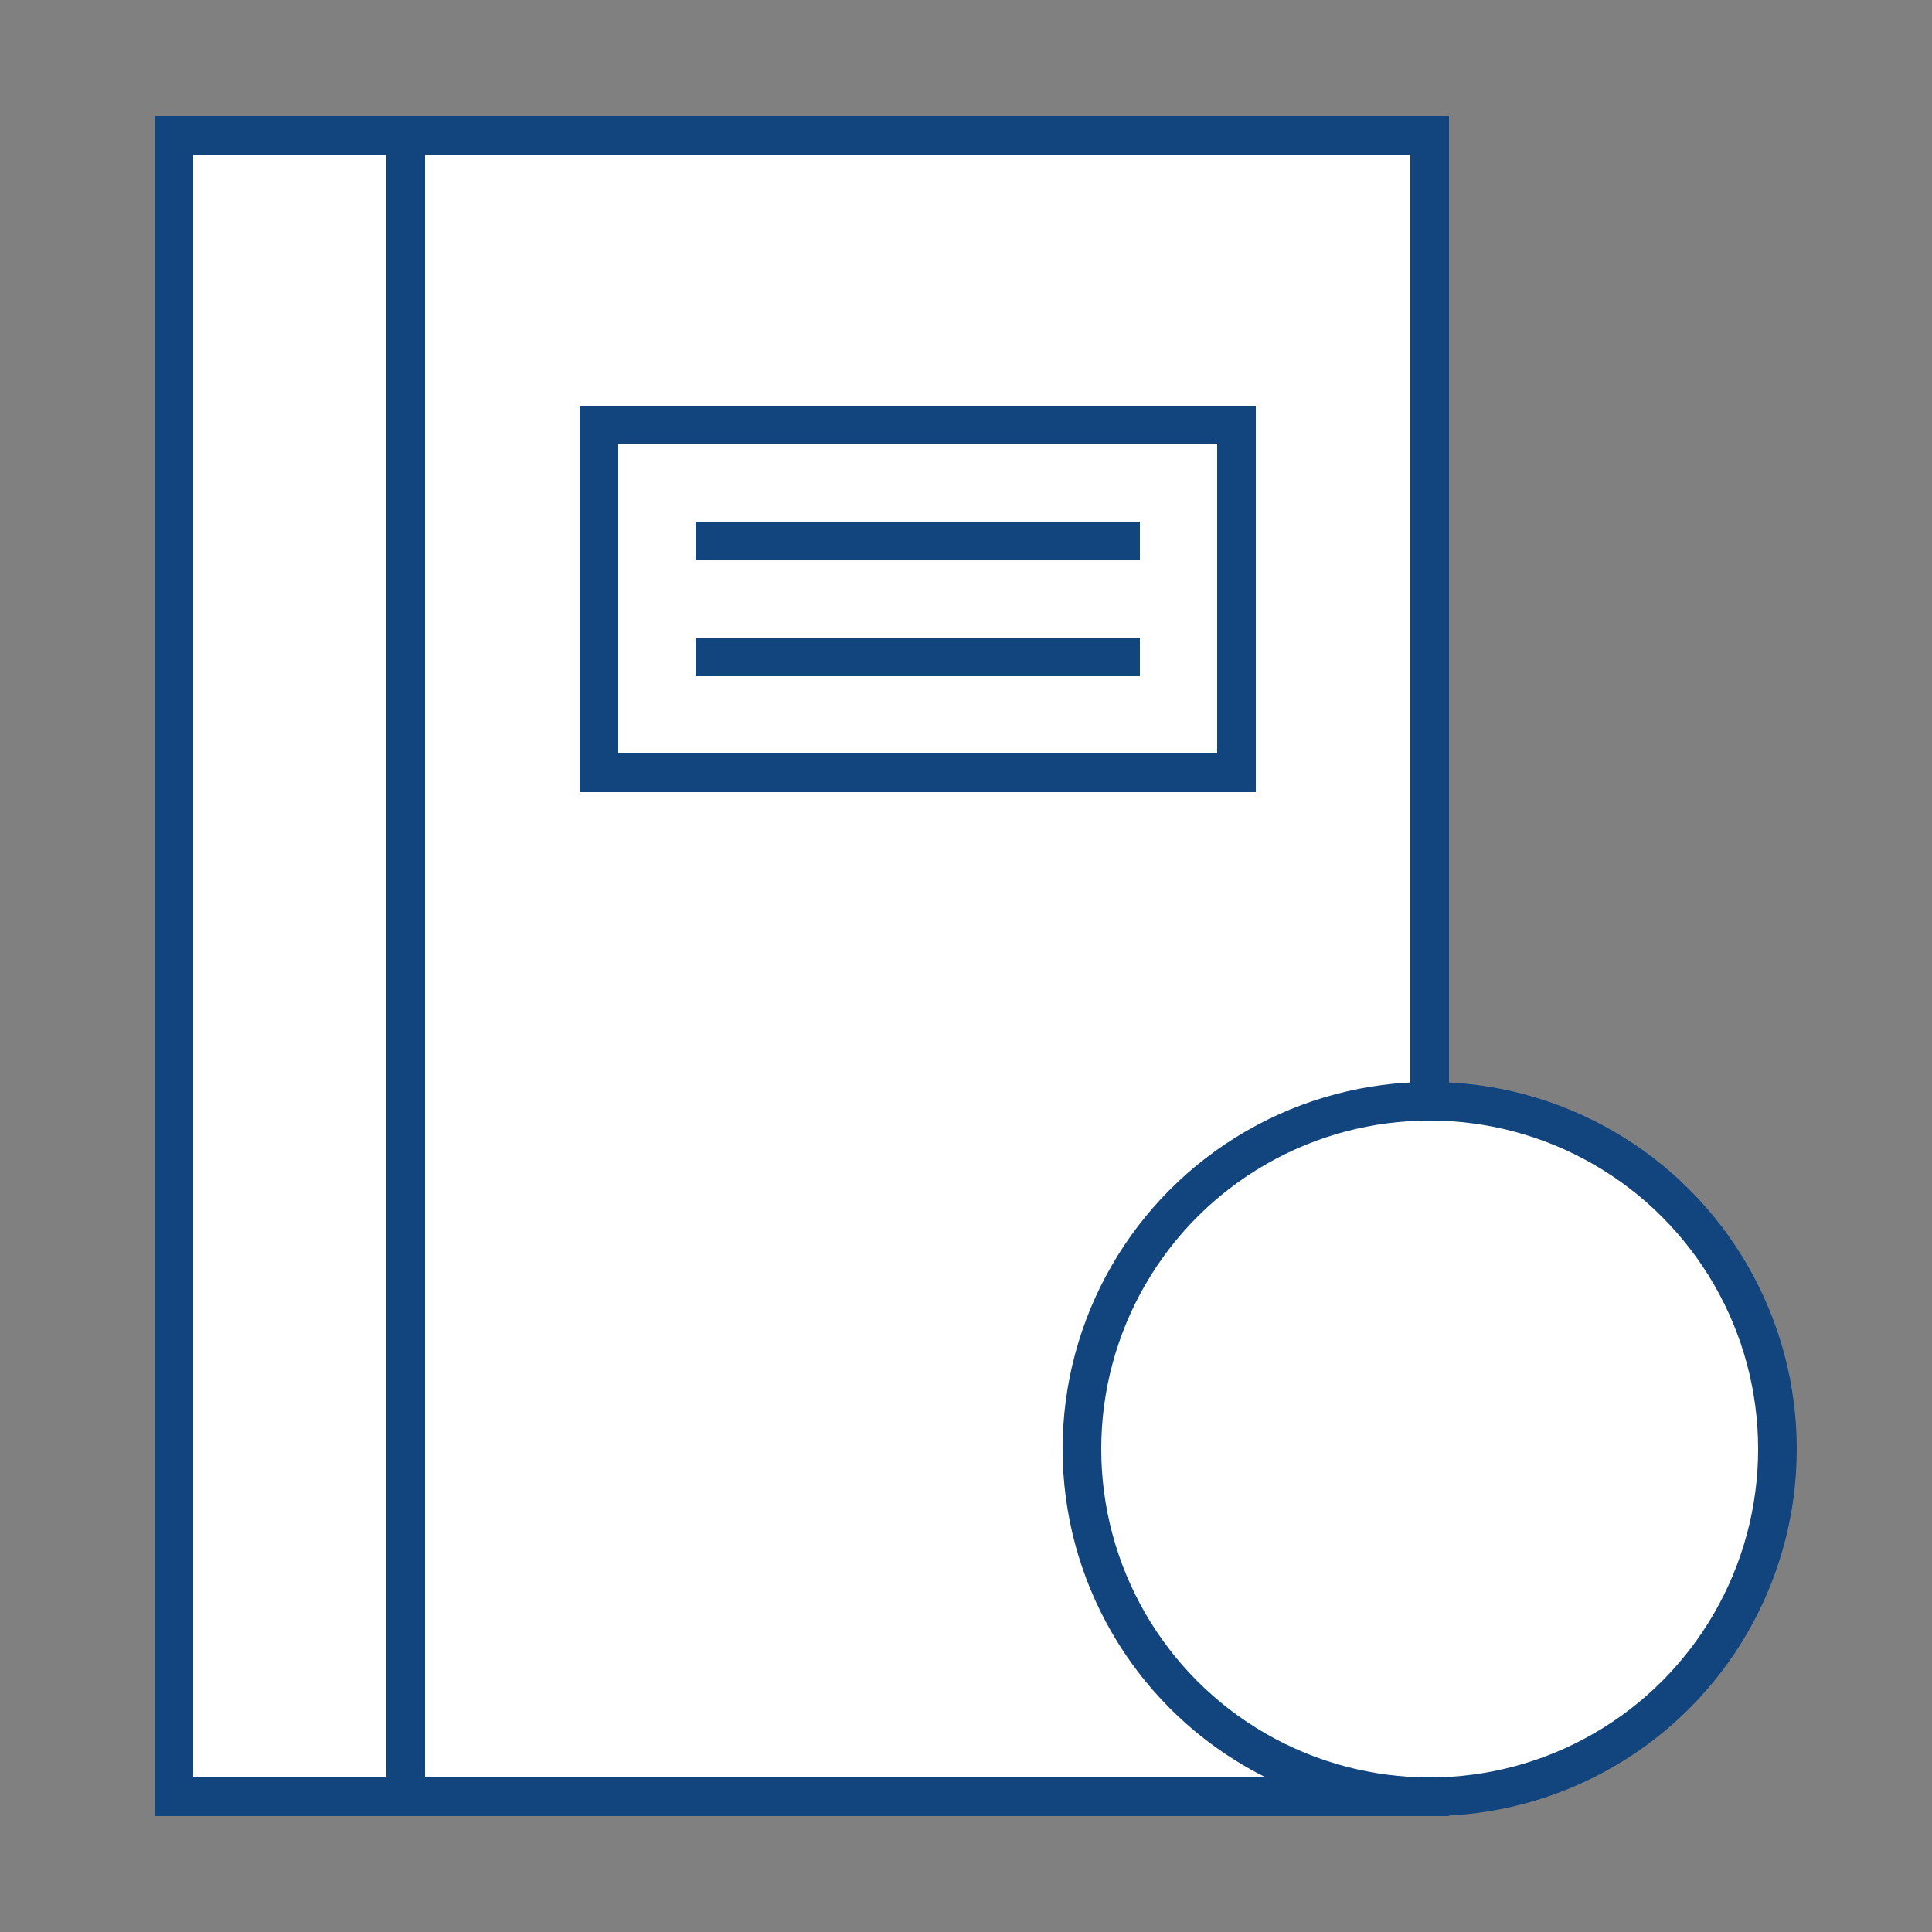 <svg width="100" height="100" viewBox="0 0 100 100" fill="none" xmlns="http://www.w3.org/2000/svg" style="width: 200px; height: 200px;"><rect x="0" y="0" width="100" height="100" fill="#808080" stroke="none"/><style>
     .line-book1 {animation:line-book1-tick 2s infinite; stroke-dasharray: 110; stroke-dashoffset: 110;}
     @keyframes line-book1-tick {
         20%{stroke-dashoffset: 110;}
         60%{stroke-dashoffset: 0;}
         100%{stroke-dashoffset: 0;}
     }
     @media (prefers-reduced-motion: reduce) {
         .line-book1 {
             animation: none;
         }
     }
    </style><rect class="stroke1 fill1" x="21" y="7" width="53" height="86" fill="#fff" stroke="rgba(18,68,126,1)" stroke-width="2.0px" style="animation-duration: 2s;"></rect><rect class="stroke1 fill1" width="12" height="86" transform="matrix(-1 0 0 1 21 7)" fill="#fff" stroke="rgba(18,68,126,1)" stroke-width="2.0px" style="animation-duration: 2s;"></rect><rect class="stroke1 fill1" x="31" y="22" width="33" height="18" fill="#fff" stroke="rgba(18,68,126,1)" stroke-width="2.0px" style="animation-duration: 2s;"></rect><path class="stroke1" d="M36 28H59" stroke="rgba(18,68,126,1)" stroke-width="2.0px" style="animation-duration: 2s;"></path><path class="stroke1" d="M36 34H59" stroke="rgba(18,68,126,1)" stroke-width="2.0px" style="animation-duration: 2s;"></path><circle class="stroke2 fill2" cx="74" cy="75" r="18" fill="#fff" stroke="rgba(18,68,126,1)" stroke-width="2.0px" style="animation-duration: 2s;"></circle><path class="line-book1 stroke2 fill2" d="M65 76.8L70.143 82L83 69" stroke="rgba(18,68,126,1)" stroke-width="2.0px" style="animation-duration: 2s;"></path></svg>